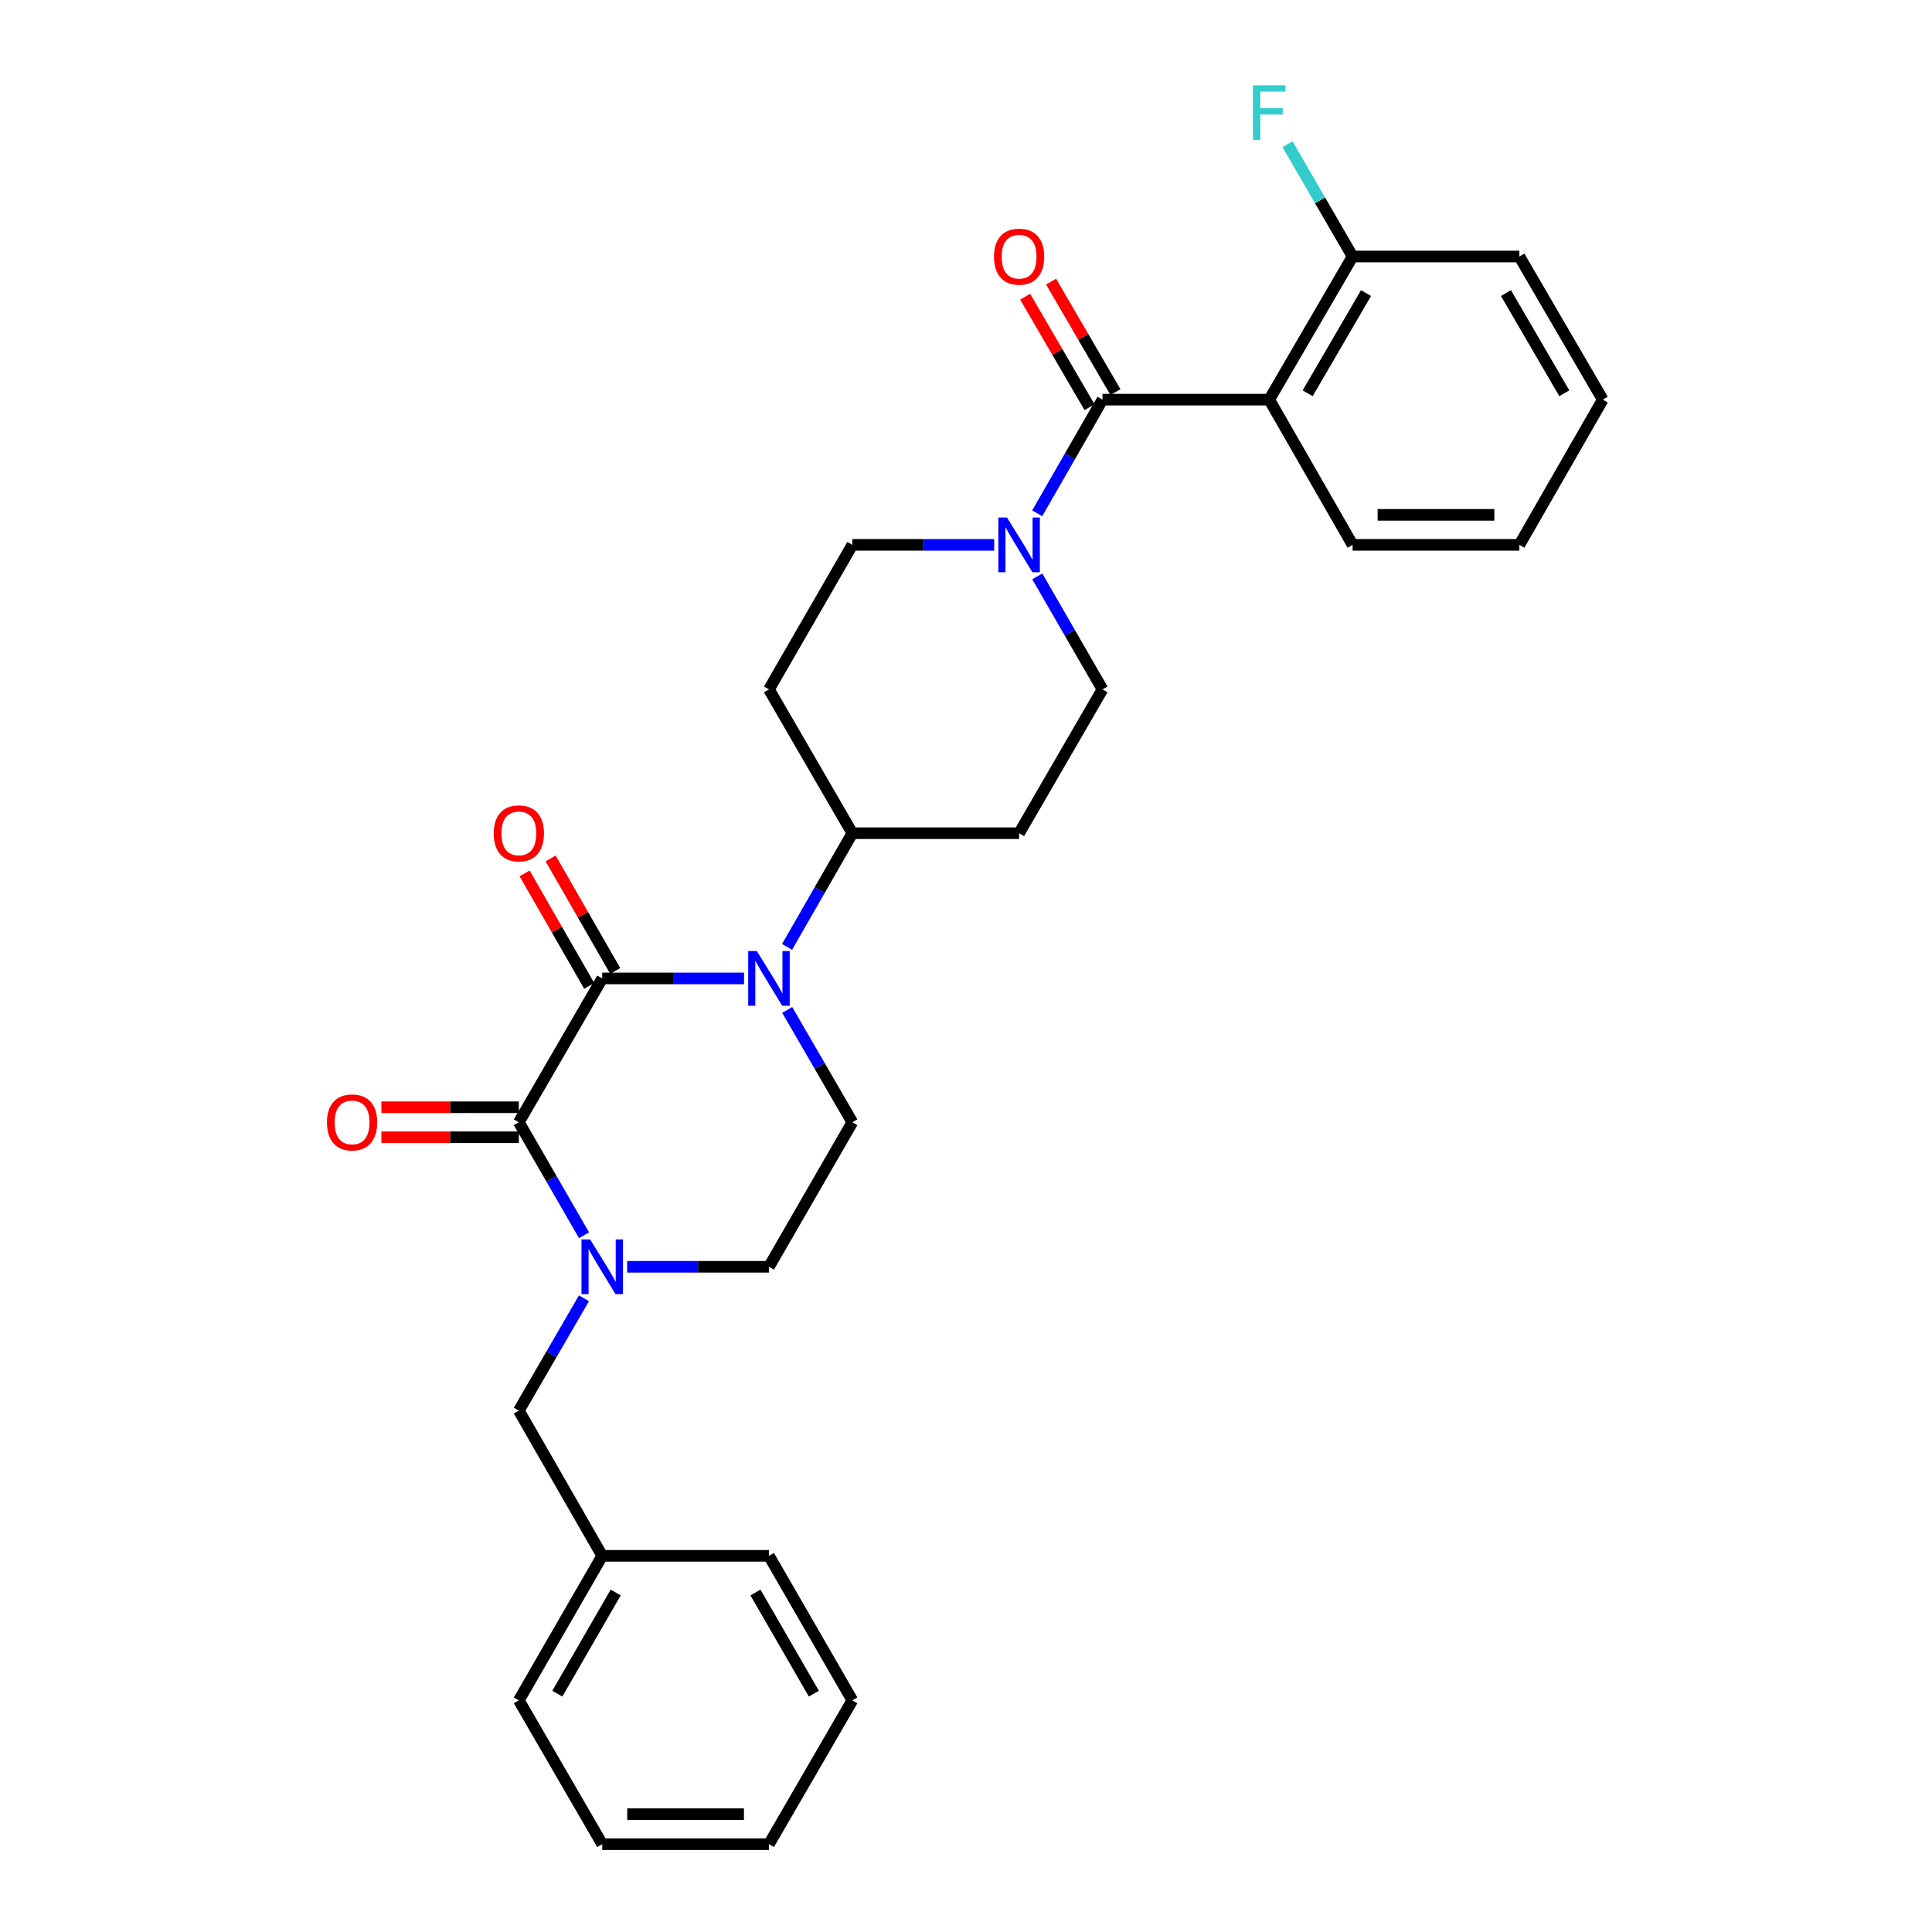 <?xml version='1.0' encoding='iso-8859-1'?>
<svg version='1.1' baseProfile='full'
              xmlns='http://www.w3.org/2000/svg'
                      xmlns:rdkit='http://www.rdkit.org/xml'
                      xmlns:xlink='http://www.w3.org/1999/xlink'
                  xml:space='preserve'
width='1000px' height='1000px' viewBox='0 0 1000 1000'>
<!-- END OF HEADER -->
<rect style='opacity:1.0;fill:#FFFFFF;stroke:none' width='1000' height='1000' x='0' y='0'> </rect>
<path class='bond-0' d='M 311.711,506.435 L 268.55,580.879' style='fill:none;fill-rule:evenodd;stroke:#000000;stroke-width:6px;stroke-linecap:butt;stroke-linejoin:miter;stroke-opacity:1' />
<path class='bond-1' d='M 311.711,506.435 L 348.411,506.435' style='fill:none;fill-rule:evenodd;stroke:#000000;stroke-width:6px;stroke-linecap:butt;stroke-linejoin:miter;stroke-opacity:1' />
<path class='bond-1' d='M 348.411,506.435 L 385.111,506.435' style='fill:none;fill-rule:evenodd;stroke:#0000FF;stroke-width:6px;stroke-linecap:butt;stroke-linejoin:miter;stroke-opacity:1' />
<path class='bond-10' d='M 318.444,502.568 L 301.724,473.452' style='fill:none;fill-rule:evenodd;stroke:#000000;stroke-width:6px;stroke-linecap:butt;stroke-linejoin:miter;stroke-opacity:1' />
<path class='bond-10' d='M 301.724,473.452 L 285.003,444.336' style='fill:none;fill-rule:evenodd;stroke:#FF0000;stroke-width:6px;stroke-linecap:butt;stroke-linejoin:miter;stroke-opacity:1' />
<path class='bond-10' d='M 304.978,510.302 L 288.258,481.185' style='fill:none;fill-rule:evenodd;stroke:#000000;stroke-width:6px;stroke-linecap:butt;stroke-linejoin:miter;stroke-opacity:1' />
<path class='bond-10' d='M 288.258,481.185 L 271.537,452.069' style='fill:none;fill-rule:evenodd;stroke:#FF0000;stroke-width:6px;stroke-linecap:butt;stroke-linejoin:miter;stroke-opacity:1' />
<path class='bond-2' d='M 268.55,580.879 L 285.423,610.122' style='fill:none;fill-rule:evenodd;stroke:#000000;stroke-width:6px;stroke-linecap:butt;stroke-linejoin:miter;stroke-opacity:1' />
<path class='bond-2' d='M 285.423,610.122 L 302.295,639.365' style='fill:none;fill-rule:evenodd;stroke:#0000FF;stroke-width:6px;stroke-linecap:butt;stroke-linejoin:miter;stroke-opacity:1' />
<path class='bond-12' d='M 268.55,573.114 L 232.971,573.114' style='fill:none;fill-rule:evenodd;stroke:#000000;stroke-width:6px;stroke-linecap:butt;stroke-linejoin:miter;stroke-opacity:1' />
<path class='bond-12' d='M 232.971,573.114 L 197.393,573.114' style='fill:none;fill-rule:evenodd;stroke:#FF0000;stroke-width:6px;stroke-linecap:butt;stroke-linejoin:miter;stroke-opacity:1' />
<path class='bond-12' d='M 268.55,588.643 L 232.971,588.643' style='fill:none;fill-rule:evenodd;stroke:#000000;stroke-width:6px;stroke-linecap:butt;stroke-linejoin:miter;stroke-opacity:1' />
<path class='bond-12' d='M 232.971,588.643 L 197.393,588.643' style='fill:none;fill-rule:evenodd;stroke:#FF0000;stroke-width:6px;stroke-linecap:butt;stroke-linejoin:miter;stroke-opacity:1' />
<path class='bond-6' d='M 407.466,522.746 L 424.318,551.812' style='fill:none;fill-rule:evenodd;stroke:#0000FF;stroke-width:6px;stroke-linecap:butt;stroke-linejoin:miter;stroke-opacity:1' />
<path class='bond-6' d='M 424.318,551.812 L 441.17,580.879' style='fill:none;fill-rule:evenodd;stroke:#000000;stroke-width:6px;stroke-linecap:butt;stroke-linejoin:miter;stroke-opacity:1' />
<path class='bond-7' d='M 407.384,490.108 L 424.277,460.692' style='fill:none;fill-rule:evenodd;stroke:#0000FF;stroke-width:6px;stroke-linecap:butt;stroke-linejoin:miter;stroke-opacity:1' />
<path class='bond-7' d='M 424.277,460.692 L 441.17,431.276' style='fill:none;fill-rule:evenodd;stroke:#000000;stroke-width:6px;stroke-linecap:butt;stroke-linejoin:miter;stroke-opacity:1' />
<path class='bond-9' d='M 302.254,671.996 L 285.402,701.062' style='fill:none;fill-rule:evenodd;stroke:#0000FF;stroke-width:6px;stroke-linecap:butt;stroke-linejoin:miter;stroke-opacity:1' />
<path class='bond-9' d='M 285.402,701.062 L 268.55,730.128' style='fill:none;fill-rule:evenodd;stroke:#000000;stroke-width:6px;stroke-linecap:butt;stroke-linejoin:miter;stroke-opacity:1' />
<path class='bond-29' d='M 324.609,655.684 L 361.309,655.684' style='fill:none;fill-rule:evenodd;stroke:#0000FF;stroke-width:6px;stroke-linecap:butt;stroke-linejoin:miter;stroke-opacity:1' />
<path class='bond-29' d='M 361.309,655.684 L 398.008,655.684' style='fill:none;fill-rule:evenodd;stroke:#000000;stroke-width:6px;stroke-linecap:butt;stroke-linejoin:miter;stroke-opacity:1' />
<path class='bond-3' d='M 570.646,206.858 L 553.753,236.274' style='fill:none;fill-rule:evenodd;stroke:#000000;stroke-width:6px;stroke-linecap:butt;stroke-linejoin:miter;stroke-opacity:1' />
<path class='bond-3' d='M 553.753,236.274 L 536.86,265.691' style='fill:none;fill-rule:evenodd;stroke:#0000FF;stroke-width:6px;stroke-linecap:butt;stroke-linejoin:miter;stroke-opacity:1' />
<path class='bond-4' d='M 570.646,206.858 L 656.952,206.858' style='fill:none;fill-rule:evenodd;stroke:#000000;stroke-width:6px;stroke-linecap:butt;stroke-linejoin:miter;stroke-opacity:1' />
<path class='bond-17' d='M 577.355,202.95 L 560.698,174.357' style='fill:none;fill-rule:evenodd;stroke:#000000;stroke-width:6px;stroke-linecap:butt;stroke-linejoin:miter;stroke-opacity:1' />
<path class='bond-17' d='M 560.698,174.357 L 544.041,145.763' style='fill:none;fill-rule:evenodd;stroke:#FF0000;stroke-width:6px;stroke-linecap:butt;stroke-linejoin:miter;stroke-opacity:1' />
<path class='bond-17' d='M 563.937,210.766 L 547.28,182.173' style='fill:none;fill-rule:evenodd;stroke:#000000;stroke-width:6px;stroke-linecap:butt;stroke-linejoin:miter;stroke-opacity:1' />
<path class='bond-17' d='M 547.28,182.173 L 530.623,153.58' style='fill:none;fill-rule:evenodd;stroke:#FF0000;stroke-width:6px;stroke-linecap:butt;stroke-linejoin:miter;stroke-opacity:1' />
<path class='bond-11' d='M 656.952,206.858 L 700.105,132.768' style='fill:none;fill-rule:evenodd;stroke:#000000;stroke-width:6px;stroke-linecap:butt;stroke-linejoin:miter;stroke-opacity:1' />
<path class='bond-11' d='M 676.843,203.56 L 707.05,151.697' style='fill:none;fill-rule:evenodd;stroke:#000000;stroke-width:6px;stroke-linecap:butt;stroke-linejoin:miter;stroke-opacity:1' />
<path class='bond-19' d='M 656.952,206.858 L 700.105,282.018' style='fill:none;fill-rule:evenodd;stroke:#000000;stroke-width:6px;stroke-linecap:butt;stroke-linejoin:miter;stroke-opacity:1' />
<path class='bond-5' d='M 514.587,282.018 L 477.878,282.018' style='fill:none;fill-rule:evenodd;stroke:#0000FF;stroke-width:6px;stroke-linecap:butt;stroke-linejoin:miter;stroke-opacity:1' />
<path class='bond-5' d='M 477.878,282.018 L 441.17,282.018' style='fill:none;fill-rule:evenodd;stroke:#000000;stroke-width:6px;stroke-linecap:butt;stroke-linejoin:miter;stroke-opacity:1' />
<path class='bond-30' d='M 536.9,298.337 L 553.773,327.58' style='fill:none;fill-rule:evenodd;stroke:#0000FF;stroke-width:6px;stroke-linecap:butt;stroke-linejoin:miter;stroke-opacity:1' />
<path class='bond-30' d='M 553.773,327.58 L 570.646,356.823' style='fill:none;fill-rule:evenodd;stroke:#000000;stroke-width:6px;stroke-linecap:butt;stroke-linejoin:miter;stroke-opacity:1' />
<path class='bond-8' d='M 441.17,580.879 L 398.008,655.684' style='fill:none;fill-rule:evenodd;stroke:#000000;stroke-width:6px;stroke-linecap:butt;stroke-linejoin:miter;stroke-opacity:1' />
<path class='bond-13' d='M 441.17,431.276 L 527.484,431.276' style='fill:none;fill-rule:evenodd;stroke:#000000;stroke-width:6px;stroke-linecap:butt;stroke-linejoin:miter;stroke-opacity:1' />
<path class='bond-14' d='M 441.17,431.276 L 398.008,356.823' style='fill:none;fill-rule:evenodd;stroke:#000000;stroke-width:6px;stroke-linecap:butt;stroke-linejoin:miter;stroke-opacity:1' />
<path class='bond-20' d='M 268.55,730.128 L 311.711,805.296' style='fill:none;fill-rule:evenodd;stroke:#000000;stroke-width:6px;stroke-linecap:butt;stroke-linejoin:miter;stroke-opacity:1' />
<path class='bond-18' d='M 700.105,132.768 L 683.256,103.702' style='fill:none;fill-rule:evenodd;stroke:#000000;stroke-width:6px;stroke-linecap:butt;stroke-linejoin:miter;stroke-opacity:1' />
<path class='bond-18' d='M 683.256,103.702 L 666.407,74.636' style='fill:none;fill-rule:evenodd;stroke:#33CCCC;stroke-width:6px;stroke-linecap:butt;stroke-linejoin:miter;stroke-opacity:1' />
<path class='bond-21' d='M 700.105,132.768 L 786.428,132.768' style='fill:none;fill-rule:evenodd;stroke:#000000;stroke-width:6px;stroke-linecap:butt;stroke-linejoin:miter;stroke-opacity:1' />
<path class='bond-16' d='M 527.484,431.276 L 570.646,356.823' style='fill:none;fill-rule:evenodd;stroke:#000000;stroke-width:6px;stroke-linecap:butt;stroke-linejoin:miter;stroke-opacity:1' />
<path class='bond-15' d='M 398.008,356.823 L 441.17,282.018' style='fill:none;fill-rule:evenodd;stroke:#000000;stroke-width:6px;stroke-linecap:butt;stroke-linejoin:miter;stroke-opacity:1' />
<path class='bond-24' d='M 700.105,282.018 L 786.428,282.018' style='fill:none;fill-rule:evenodd;stroke:#000000;stroke-width:6px;stroke-linecap:butt;stroke-linejoin:miter;stroke-opacity:1' />
<path class='bond-24' d='M 713.053,266.489 L 773.479,266.489' style='fill:none;fill-rule:evenodd;stroke:#000000;stroke-width:6px;stroke-linecap:butt;stroke-linejoin:miter;stroke-opacity:1' />
<path class='bond-22' d='M 311.711,805.296 L 268.55,880.102' style='fill:none;fill-rule:evenodd;stroke:#000000;stroke-width:6px;stroke-linecap:butt;stroke-linejoin:miter;stroke-opacity:1' />
<path class='bond-22' d='M 318.688,824.278 L 288.474,876.642' style='fill:none;fill-rule:evenodd;stroke:#000000;stroke-width:6px;stroke-linecap:butt;stroke-linejoin:miter;stroke-opacity:1' />
<path class='bond-23' d='M 311.711,805.296 L 398.008,805.296' style='fill:none;fill-rule:evenodd;stroke:#000000;stroke-width:6px;stroke-linecap:butt;stroke-linejoin:miter;stroke-opacity:1' />
<path class='bond-32' d='M 786.428,132.768 L 829.581,206.858' style='fill:none;fill-rule:evenodd;stroke:#000000;stroke-width:6px;stroke-linecap:butt;stroke-linejoin:miter;stroke-opacity:1' />
<path class='bond-32' d='M 779.482,151.697 L 809.689,203.56' style='fill:none;fill-rule:evenodd;stroke:#000000;stroke-width:6px;stroke-linecap:butt;stroke-linejoin:miter;stroke-opacity:1' />
<path class='bond-27' d='M 268.55,880.102 L 311.711,954.545' style='fill:none;fill-rule:evenodd;stroke:#000000;stroke-width:6px;stroke-linecap:butt;stroke-linejoin:miter;stroke-opacity:1' />
<path class='bond-26' d='M 398.008,805.296 L 441.17,880.102' style='fill:none;fill-rule:evenodd;stroke:#000000;stroke-width:6px;stroke-linecap:butt;stroke-linejoin:miter;stroke-opacity:1' />
<path class='bond-26' d='M 391.032,824.278 L 421.245,876.642' style='fill:none;fill-rule:evenodd;stroke:#000000;stroke-width:6px;stroke-linecap:butt;stroke-linejoin:miter;stroke-opacity:1' />
<path class='bond-25' d='M 786.428,282.018 L 829.581,206.858' style='fill:none;fill-rule:evenodd;stroke:#000000;stroke-width:6px;stroke-linecap:butt;stroke-linejoin:miter;stroke-opacity:1' />
<path class='bond-28' d='M 441.17,880.102 L 398.008,954.545' style='fill:none;fill-rule:evenodd;stroke:#000000;stroke-width:6px;stroke-linecap:butt;stroke-linejoin:miter;stroke-opacity:1' />
<path class='bond-31' d='M 311.711,954.545 L 398.008,954.545' style='fill:none;fill-rule:evenodd;stroke:#000000;stroke-width:6px;stroke-linecap:butt;stroke-linejoin:miter;stroke-opacity:1' />
<path class='bond-31' d='M 324.656,939.017 L 385.064,939.017' style='fill:none;fill-rule:evenodd;stroke:#000000;stroke-width:6px;stroke-linecap:butt;stroke-linejoin:miter;stroke-opacity:1' />
<path  class='atom-2' d='M 391.748 492.275
L 401.028 507.275
Q 401.948 508.755, 403.428 511.435
Q 404.908 514.115, 404.988 514.275
L 404.988 492.275
L 408.748 492.275
L 408.748 520.595
L 404.868 520.595
L 394.908 504.195
Q 393.748 502.275, 392.508 500.075
Q 391.308 497.875, 390.948 497.195
L 390.948 520.595
L 387.268 520.595
L 387.268 492.275
L 391.748 492.275
' fill='#0000FF'/>
<path  class='atom-3' d='M 305.451 641.524
L 314.731 656.524
Q 315.651 658.004, 317.131 660.684
Q 318.611 663.364, 318.691 663.524
L 318.691 641.524
L 322.451 641.524
L 322.451 669.844
L 318.571 669.844
L 308.611 653.444
Q 307.451 651.524, 306.211 649.324
Q 305.011 647.124, 304.651 646.444
L 304.651 669.844
L 300.971 669.844
L 300.971 641.524
L 305.451 641.524
' fill='#0000FF'/>
<path  class='atom-6' d='M 521.224 267.858
L 530.504 282.858
Q 531.424 284.338, 532.904 287.018
Q 534.384 289.698, 534.464 289.858
L 534.464 267.858
L 538.224 267.858
L 538.224 296.178
L 534.344 296.178
L 524.384 279.778
Q 523.224 277.858, 521.984 275.658
Q 520.784 273.458, 520.424 272.778
L 520.424 296.178
L 516.744 296.178
L 516.744 267.858
L 521.224 267.858
' fill='#0000FF'/>
<path  class='atom-11' d='M 255.55 431.356
Q 255.55 424.556, 258.91 420.756
Q 262.27 416.956, 268.55 416.956
Q 274.83 416.956, 278.19 420.756
Q 281.55 424.556, 281.55 431.356
Q 281.55 438.236, 278.15 442.156
Q 274.75 446.036, 268.55 446.036
Q 262.31 446.036, 258.91 442.156
Q 255.55 438.276, 255.55 431.356
M 268.55 442.836
Q 272.87 442.836, 275.19 439.956
Q 277.55 437.036, 277.55 431.356
Q 277.55 425.796, 275.19 422.996
Q 272.87 420.156, 268.55 420.156
Q 264.23 420.156, 261.87 422.956
Q 259.55 425.756, 259.55 431.356
Q 259.55 437.076, 261.87 439.956
Q 264.23 442.836, 268.55 442.836
' fill='#FF0000'/>
<path  class='atom-13' d='M 169.235 580.959
Q 169.235 574.159, 172.595 570.359
Q 175.955 566.559, 182.235 566.559
Q 188.515 566.559, 191.875 570.359
Q 195.235 574.159, 195.235 580.959
Q 195.235 587.839, 191.835 591.759
Q 188.435 595.639, 182.235 595.639
Q 175.995 595.639, 172.595 591.759
Q 169.235 587.879, 169.235 580.959
M 182.235 592.439
Q 186.555 592.439, 188.875 589.559
Q 191.235 586.639, 191.235 580.959
Q 191.235 575.399, 188.875 572.599
Q 186.555 569.759, 182.235 569.759
Q 177.915 569.759, 175.555 572.559
Q 173.235 575.359, 173.235 580.959
Q 173.235 586.679, 175.555 589.559
Q 177.915 592.439, 182.235 592.439
' fill='#FF0000'/>
<path  class='atom-18' d='M 514.484 132.848
Q 514.484 126.048, 517.844 122.248
Q 521.204 118.448, 527.484 118.448
Q 533.764 118.448, 537.124 122.248
Q 540.484 126.048, 540.484 132.848
Q 540.484 139.728, 537.084 143.648
Q 533.684 147.528, 527.484 147.528
Q 521.244 147.528, 517.844 143.648
Q 514.484 139.768, 514.484 132.848
M 527.484 144.328
Q 531.804 144.328, 534.124 141.448
Q 536.484 138.528, 536.484 132.848
Q 536.484 127.288, 534.124 124.488
Q 531.804 121.648, 527.484 121.648
Q 523.164 121.648, 520.804 124.448
Q 518.484 127.248, 518.484 132.848
Q 518.484 138.568, 520.804 141.448
Q 523.164 144.328, 527.484 144.328
' fill='#FF0000'/>
<path  class='atom-19' d='M 648.532 44.165
L 665.372 44.165
L 665.372 47.405
L 652.332 47.405
L 652.332 56.005
L 663.932 56.005
L 663.932 59.285
L 652.332 59.285
L 652.332 72.485
L 648.532 72.485
L 648.532 44.165
' fill='#33CCCC'/>
</svg>
